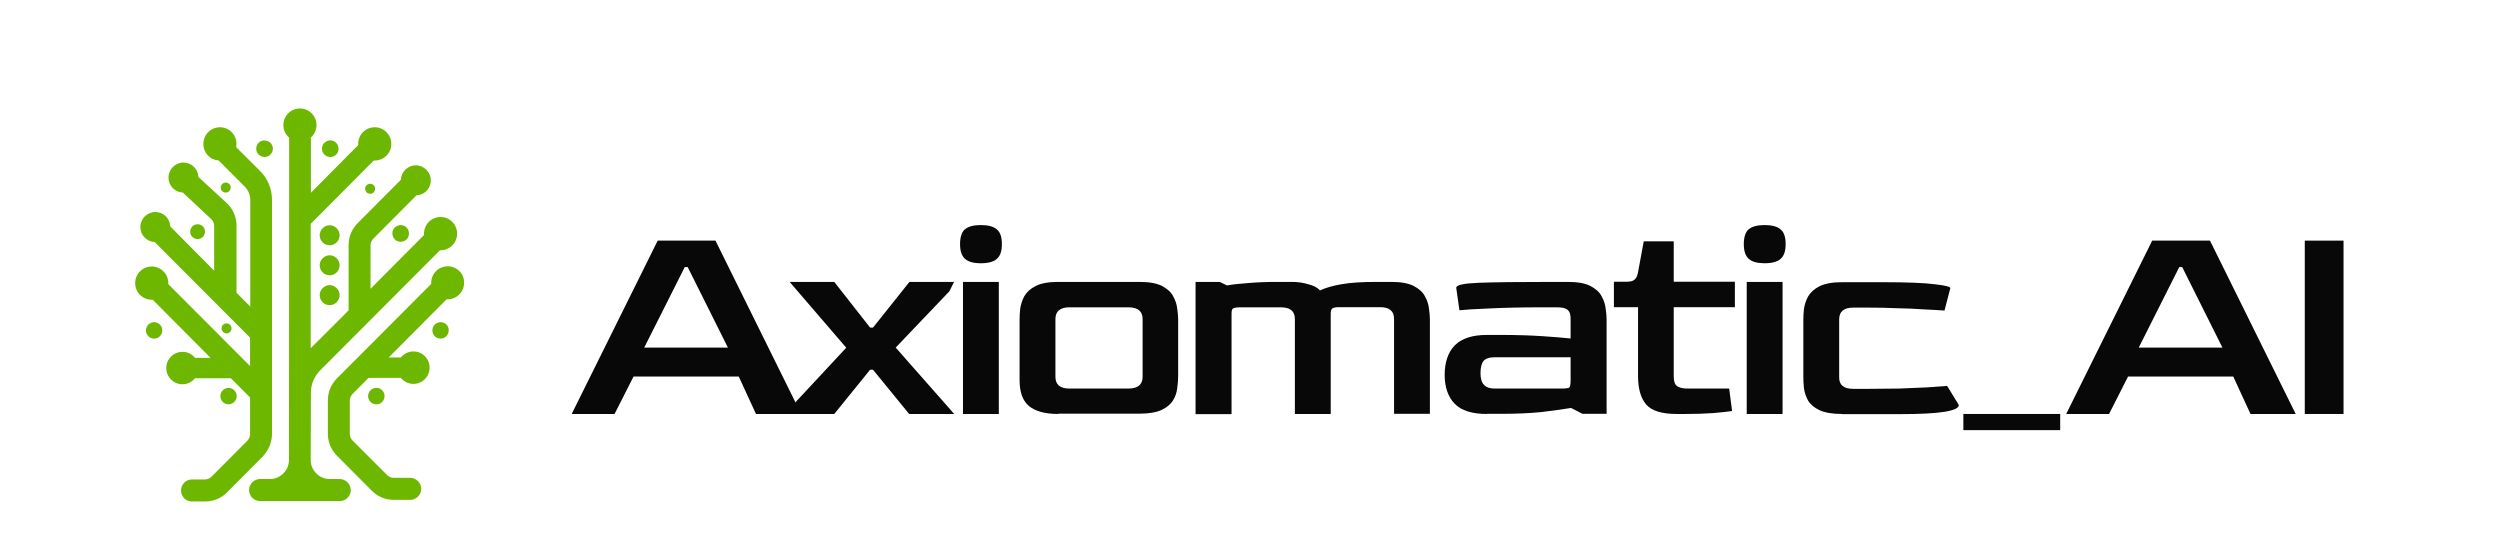 <svg width="423" height="94" viewBox="0 0 423 94" fill="none" xmlns="http://www.w3.org/2000/svg">
<path d="M96.73 70.044L111.282 40.714H121.059L135.562 70.044H127.914L124.994 63.706H107.199L103.981 70.044H96.73ZM109.005 58.809H123.162L116.356 45.188H115.861L109.005 58.809Z" fill="#080808"/>
<path d="M133.607 70.044L134.597 68.055L143.185 58.834L133.607 47.698H141.156L147.219 55.428H147.714L153.877 47.698H161.426L160.634 49.289L151.551 58.809L161.451 70.044H153.828L147.714 62.562H147.219L141.156 70.044H133.607Z" fill="#080808"/>
<path d="M165.955 44.542C164.718 44.542 163.827 44.293 163.282 43.796C162.713 43.299 162.441 42.454 162.441 41.31C162.441 40.167 162.713 39.272 163.233 38.825C163.802 38.328 164.718 38.079 165.955 38.079C167.193 38.079 168.133 38.328 168.678 38.825C169.247 39.297 169.519 40.117 169.519 41.31C169.519 42.503 169.247 43.274 168.678 43.796C168.133 44.293 167.217 44.542 165.955 44.542ZM162.936 70.044V47.698H168.999V70.044H162.936Z" fill="#080808"/>
<path d="M179.073 70.044C176.845 70.044 175.187 69.596 174.098 68.701C173.034 67.807 172.514 66.34 172.514 64.302V54.061C172.514 53.564 172.539 52.968 172.613 52.272C172.712 51.551 172.935 50.83 173.306 50.134C173.702 49.438 174.345 48.842 175.236 48.394C176.152 47.922 177.439 47.698 179.073 47.698H192.784C194.442 47.698 195.705 47.922 196.62 48.394C197.511 48.867 198.155 49.438 198.501 50.134C198.897 50.83 199.12 51.551 199.194 52.272C199.293 52.968 199.343 53.564 199.343 54.061V63.631C199.343 64.227 199.293 64.898 199.194 65.619C199.12 66.34 198.897 67.061 198.501 67.707C198.105 68.378 197.462 68.925 196.571 69.348C195.68 69.77 194.418 69.994 192.784 69.994H179.073V70.044ZM180.954 65.743H190.903C192.537 65.743 193.329 65.072 193.329 63.755V53.987C193.329 52.645 192.512 51.998 190.903 51.998H180.954C179.37 51.998 178.578 52.669 178.578 53.987V63.755C178.578 65.097 179.37 65.743 180.954 65.743Z" fill="#080808"/>
<path d="M202.288 70.044V47.698H206.372L207.61 48.295C208.575 48.121 209.738 47.996 211.149 47.897C212.535 47.773 214.193 47.698 216.124 47.698H218.599C219.564 47.698 220.48 47.822 221.371 48.096C222.262 48.32 222.93 48.668 223.351 49.14C224.217 48.717 225.405 48.369 226.939 48.096C228.474 47.822 230.454 47.698 232.904 47.698H235.379C237.037 47.698 238.3 47.922 239.215 48.394C240.106 48.867 240.75 49.438 241.096 50.134C241.492 50.83 241.715 51.551 241.789 52.272C241.888 52.968 241.938 53.564 241.938 54.061V70.019H235.874V53.962C235.874 52.62 235.082 51.973 233.498 51.973H226.543C226.024 51.973 225.652 52.048 225.454 52.172C225.256 52.297 225.157 52.595 225.157 53.067V70.044H219.094V53.987C219.094 52.645 218.302 51.998 216.718 51.998H209.862C209.243 51.998 208.822 52.073 208.624 52.197C208.451 52.297 208.377 52.595 208.377 53.092V70.068H202.288V70.044Z" fill="#080808"/>
<path d="M251.59 70.044C249.066 70.044 247.259 69.472 246.12 68.304C244.982 67.111 244.438 65.47 244.438 63.407C244.438 61.344 245.007 59.579 246.17 58.411C247.358 57.243 249.165 56.671 251.59 56.671H254.115C256.59 56.671 258.842 56.746 260.822 56.87C262.802 56.994 264.46 57.143 265.747 57.268V53.987C265.747 53.688 265.723 53.39 265.648 53.092C265.574 52.769 265.376 52.495 265.054 52.297C264.732 52.098 264.163 51.998 263.371 51.998H260.896C257.283 51.998 254.263 52.073 251.863 52.197C249.437 52.297 247.804 52.396 246.937 52.495L246.393 48.693C246.393 48.22 247.655 47.947 250.18 47.847C252.704 47.748 256.912 47.698 262.802 47.698H265.277C266.935 47.698 268.198 47.922 269.113 48.394C270.004 48.867 270.648 49.438 270.994 50.134C271.39 50.83 271.613 51.551 271.687 52.272C271.786 52.968 271.836 53.564 271.836 54.061V70.019H267.752L265.822 69.025C264.436 69.248 262.753 69.497 260.797 69.721C258.842 69.919 256.615 70.019 254.09 70.019H251.59V70.044ZM252.877 65.743H264.262C264.98 65.743 265.425 65.669 265.549 65.545C265.673 65.42 265.747 64.998 265.747 64.302V60.449H252.877C251.986 60.449 251.343 60.673 250.996 61.096C250.675 61.518 250.501 62.214 250.501 63.134C250.501 64.053 250.699 64.724 251.095 65.122C251.491 65.545 252.085 65.743 252.877 65.743Z" fill="#080808"/>
<path d="M283.716 70.044C281.191 70.044 279.483 69.522 278.543 68.453C277.627 67.384 277.157 65.793 277.157 63.656V51.974H273.073V47.673H275.152C275.771 47.673 276.241 47.574 276.489 47.375C276.786 47.176 277.008 46.779 277.132 46.182L278.122 40.838H283.196V47.673H293.541V51.974H283.196V63.705C283.196 64.526 283.394 65.097 283.79 65.346C284.186 65.619 284.78 65.744 285.572 65.744H292.576L293.071 69.546C292.378 69.646 291.314 69.77 289.903 69.894C288.468 69.994 286.933 70.044 285.225 70.044H283.716Z" fill="#080808"/>
<path d="M298.566 44.542C297.353 44.542 296.437 44.293 295.893 43.796C295.324 43.299 295.051 42.454 295.051 41.31C295.051 40.167 295.324 39.272 295.843 38.825C296.413 38.328 297.328 38.079 298.566 38.079C299.803 38.079 300.744 38.328 301.288 38.825C301.858 39.297 302.13 40.117 302.13 41.31C302.13 42.503 301.858 43.274 301.288 43.796C300.744 44.293 299.828 44.542 298.566 44.542ZM295.546 70.044V47.698H301.61V70.044H295.546Z" fill="#080808"/>
<path d="M311.683 70.044C310.025 70.044 308.763 69.82 307.847 69.397C306.956 68.975 306.313 68.428 305.917 67.757C305.545 67.086 305.323 66.39 305.224 65.669C305.149 64.948 305.125 64.277 305.125 63.681V54.111C305.125 53.614 305.149 53.017 305.224 52.322C305.323 51.601 305.545 50.88 305.917 50.184C306.313 49.488 306.956 48.891 307.847 48.444C308.788 47.972 310.05 47.748 311.683 47.748H318.589C322.722 47.748 325.667 47.872 327.375 48.096C329.132 48.295 329.998 48.519 329.998 48.742L329.008 52.545C328.093 52.471 326.905 52.421 325.494 52.346C324.058 52.247 322.524 52.172 320.866 52.148C319.232 52.073 317.648 52.048 316.089 52.048H313.564C311.98 52.048 311.188 52.719 311.188 54.037V63.805C311.164 65.147 311.956 65.793 313.564 65.793H316.089C317.871 65.793 319.603 65.769 321.311 65.744C323.044 65.669 324.603 65.619 326.038 65.545C327.474 65.445 328.612 65.371 329.454 65.296L331.434 68.528C331.434 69.547 328.167 70.069 321.633 70.069H311.683V70.044Z" fill="#080808"/>
<path d="M332.201 72.778V70.044H348.585V72.778H332.201Z" fill="#080808"/>
<path d="M349.6 70.044L364.153 40.714H373.93L388.433 70.044H380.785L377.865 63.706H360.07L356.852 70.044H349.6ZM361.876 58.809H376.033L369.227 45.188H368.732L361.876 58.809Z" fill="#080808"/>
<path d="M389.968 70.044V40.714H396.526V70.044H389.968Z" fill="#080808"/>
<path d="M57.465 81.052H55.778C54.934 81.052 54.124 80.713 53.516 80.103C52.909 79.493 52.571 78.68 52.571 77.832L52.605 66.444C52.605 65.02 53.179 63.665 54.191 62.648L74.441 42.345H74.543C76.095 42.345 77.344 41.091 77.344 39.532C77.344 37.973 76.095 36.719 74.543 36.719C72.99 36.719 71.741 37.973 71.741 39.532V39.769L62.696 48.853V41.498C62.696 41.091 62.865 40.718 63.135 40.413L70.459 33.058C71.809 32.99 72.889 31.906 72.889 30.516C72.889 29.127 71.741 27.974 70.358 27.974C68.974 27.974 67.894 29.059 67.826 30.415L60.503 37.77C59.524 38.752 58.984 40.074 58.984 41.464V52.514L52.571 58.919V37.871L63.236 27.161H63.405C64.958 27.161 66.206 25.907 66.206 24.347C66.206 22.788 64.958 21.534 63.405 21.534C61.853 21.534 60.604 22.788 60.604 24.347V24.551L52.605 32.618V23.263C53.179 22.754 53.55 22.009 53.55 21.161C53.55 19.602 52.301 18.348 50.749 18.348C49.196 18.348 47.948 19.602 47.948 21.161C47.948 22.009 48.319 22.788 48.926 23.297L48.893 77.765V77.832C48.893 79.595 47.441 81.052 45.686 81.052H43.999C42.986 81.052 42.143 81.9 42.143 82.917C42.143 83.933 42.986 84.781 43.999 84.781H57.499C58.511 84.781 59.355 83.933 59.355 82.917C59.321 81.9 58.511 81.052 57.465 81.052Z" fill="#6EB700"/>
<path d="M46.024 73.392V33.838C46.024 31.974 45.315 30.245 43.999 28.923L39.949 24.89C39.983 24.72 40.016 24.551 40.016 24.347C40.016 22.788 38.768 21.534 37.215 21.534C35.663 21.534 34.414 22.788 34.414 24.347C34.414 25.907 35.561 27.059 37.013 27.161L41.4 31.567C42.008 32.177 42.345 32.99 42.345 33.838V51.87L40.016 49.531V38.176C40.016 36.787 39.476 35.465 38.498 34.482L33.57 29.94C33.503 28.584 32.423 27.5 31.039 27.5C29.655 27.5 28.508 28.652 28.508 30.042C28.508 31.431 29.588 32.516 30.938 32.584L35.798 37.126C36.068 37.397 36.236 37.803 36.236 38.21V45.803L28.811 38.312C28.744 36.956 27.664 35.871 26.28 35.871C24.896 35.871 23.749 37.024 23.749 38.413C23.749 39.803 24.829 40.888 26.179 40.956L42.311 57.123V61.936L28.474 48.073V47.904C28.474 46.345 27.225 45.091 25.673 45.091C24.12 45.091 22.871 46.345 22.871 47.904C22.871 49.463 24.12 50.717 25.673 50.717H25.841L35.629 60.546H32.996C32.49 59.936 31.748 59.53 30.87 59.53C29.351 59.53 28.136 60.75 28.136 62.275C28.136 63.8 29.351 65.02 30.87 65.02C31.714 65.02 32.49 64.614 32.996 64.004H39.071L42.311 67.257V73.46C42.311 73.867 42.143 74.24 41.873 74.545L35.764 80.68C35.494 80.951 35.089 81.12 34.684 81.12H32.49C31.478 81.12 30.634 81.934 30.634 82.984C30.634 84.035 31.444 84.849 32.49 84.849H34.718C36.101 84.849 37.451 84.306 38.396 83.323L44.505 77.189C45.484 76.104 46.024 74.782 46.024 73.392Z" fill="#6EB700"/>
<path d="M38.194 32.584C38.666 32.584 39.038 32.211 39.038 31.736C39.038 31.262 38.666 30.889 38.194 30.889C37.721 30.889 37.35 31.262 37.35 31.736C37.35 32.211 37.721 32.584 38.194 32.584Z" fill="#6EB700"/>
<path d="M38.329 56.411C38.801 56.411 39.173 56.038 39.173 55.564C39.173 55.089 38.801 54.717 38.329 54.717C37.856 54.717 37.485 55.089 37.485 55.564C37.519 56.038 37.89 56.411 38.329 56.411Z" fill="#6EB700"/>
<path d="M39.645 68.003C40.185 67.461 40.185 66.58 39.645 66.037C39.105 65.495 38.227 65.495 37.688 66.037C37.148 66.58 37.148 67.461 37.688 68.003C38.194 68.546 39.071 68.546 39.645 68.003Z" fill="#6EB700"/>
<path d="M27.056 56.886C27.596 56.343 27.596 55.462 27.056 54.92C26.516 54.378 25.639 54.378 25.099 54.92C24.559 55.462 24.559 56.343 25.099 56.886C25.639 57.428 26.516 57.428 27.056 56.886Z" fill="#6EB700"/>
<path d="M64.215 68.308C64.924 68.003 65.261 67.19 64.958 66.478C64.654 65.766 63.844 65.427 63.135 65.732C62.426 66.037 62.089 66.851 62.393 67.563C62.696 68.275 63.506 68.613 64.215 68.308Z" fill="#6EB700"/>
<path d="M74.543 54.513C73.766 54.513 73.159 55.123 73.159 55.903C73.159 56.682 73.766 57.292 74.543 57.292C75.319 57.292 75.926 56.682 75.926 55.903C75.96 55.123 75.319 54.513 74.543 54.513Z" fill="#6EB700"/>
<path d="M62.629 32.787C63.101 32.787 63.473 32.414 63.473 31.94C63.473 31.465 63.101 31.092 62.629 31.092C62.156 31.092 61.785 31.465 61.785 31.94C61.785 32.414 62.156 32.787 62.629 32.787Z" fill="#6EB700"/>
<path d="M55.778 41.498C56.723 41.498 57.465 40.718 57.465 39.803C57.465 38.888 56.689 38.108 55.778 38.108C54.866 38.108 54.09 38.888 54.09 39.803C54.09 40.718 54.833 41.498 55.778 41.498Z" fill="#6EB700"/>
<path d="M55.778 46.582C56.723 46.582 57.465 45.803 57.465 44.887C57.465 43.972 56.689 43.193 55.778 43.193C54.866 43.193 54.09 43.972 54.09 44.887C54.09 45.803 54.833 46.582 55.778 46.582Z" fill="#6EB700"/>
<path d="M55.778 51.632C56.723 51.632 57.465 50.853 57.465 49.938C57.465 49.023 56.689 48.243 55.778 48.243C54.866 48.243 54.09 49.023 54.09 49.938C54.09 50.853 54.833 51.632 55.778 51.632Z" fill="#6EB700"/>
<path d="M68.029 40.888C68.805 40.752 69.311 40.041 69.176 39.261C69.041 38.481 68.332 37.973 67.556 38.108C66.78 38.244 66.274 38.956 66.409 39.736C66.544 40.515 67.252 41.023 68.029 40.888Z" fill="#6EB700"/>
<path d="M46.058 25.703C46.361 24.991 46.024 24.144 45.281 23.873C44.573 23.568 43.729 23.907 43.459 24.619C43.155 25.331 43.493 26.178 44.235 26.449C44.944 26.754 45.754 26.415 46.058 25.703Z" fill="#6EB700"/>
<path d="M56.115 26.55C56.891 26.415 57.398 25.703 57.263 24.924C57.128 24.144 56.419 23.636 55.643 23.771C54.866 23.907 54.36 24.619 54.495 25.398C54.63 26.178 55.339 26.652 56.115 26.55Z" fill="#6EB700"/>
<path d="M33.435 40.447C34.144 40.447 34.684 39.871 34.684 39.193C34.684 38.481 34.11 37.939 33.435 37.939C32.726 37.939 32.186 38.515 32.186 39.193C32.153 39.871 32.726 40.447 33.435 40.447Z" fill="#6EB700"/>
<path d="M75.758 45.057C74.205 45.057 72.956 46.311 72.956 47.87V48.04L56.993 64.038C56.014 65.021 55.474 66.343 55.474 67.732V73.392C55.474 74.782 56.014 76.104 56.993 77.087L62.933 83.052C63.911 84.035 65.228 84.578 66.611 84.578H69.413C70.425 84.578 71.269 83.73 71.269 82.713C71.269 81.697 70.425 80.849 69.413 80.849H66.611C66.206 80.849 65.835 80.68 65.531 80.409L59.625 74.511C59.355 74.24 59.186 73.833 59.186 73.426V67.766C59.186 67.359 59.355 66.986 59.625 66.681L62.359 63.936H67.826C68.333 64.546 69.075 64.953 69.953 64.953C71.471 64.953 72.686 63.733 72.686 62.207C72.686 60.682 71.471 59.462 69.953 59.462C69.109 59.462 68.333 59.869 67.826 60.479H65.768L75.555 50.649H75.724C77.276 50.649 78.525 49.395 78.525 47.836C78.559 46.311 77.31 45.057 75.758 45.057Z" fill="#6EB700"/>
</svg>
